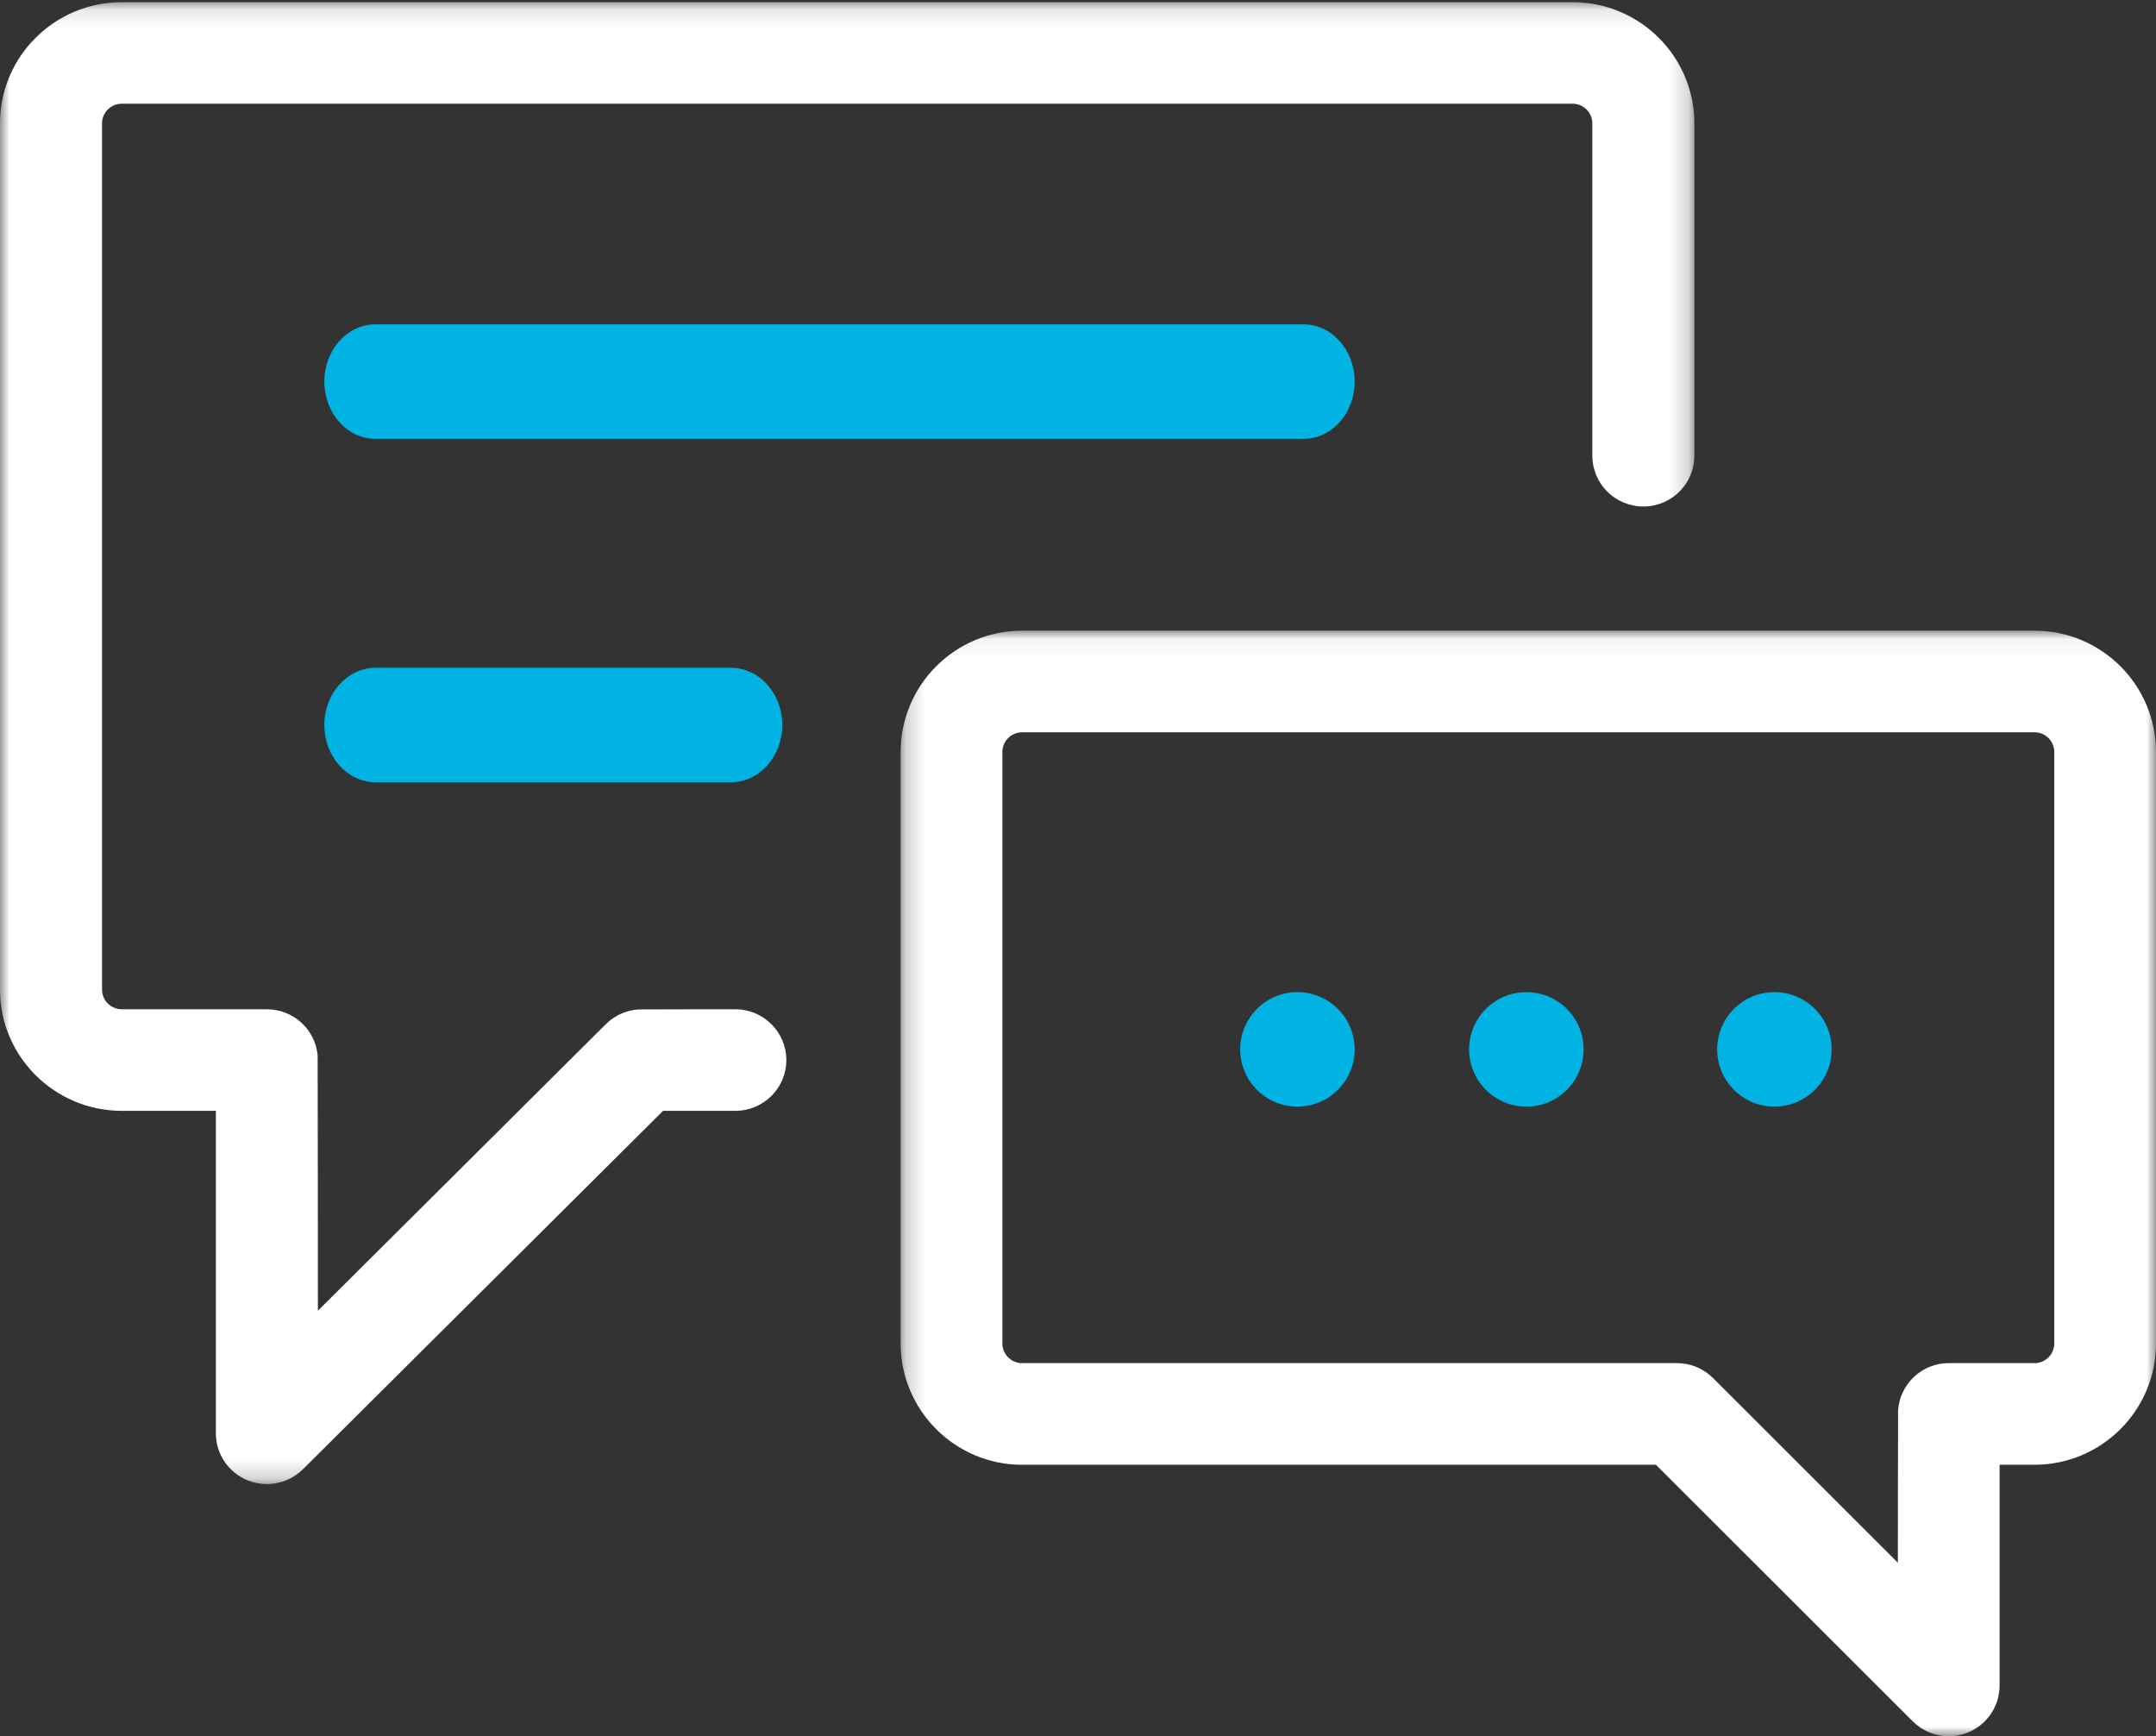 <?xml version="1.0" encoding="UTF-8"?>
<svg width="113px" height="91px" viewBox="0 0 113 91" version="1.1" xmlns="http://www.w3.org/2000/svg" xmlns:xlink="http://www.w3.org/1999/xlink">
    <rect x="0" y="0" width="113" height="91" fill="#333333" stroke="none"/>
    <!-- Generator: sketchtool 59.1 (101010) - https://sketch.com -->
    <title>52E36E90-C620-4A70-8236-F30415143FA3</title>
    <desc>Created with sketchtool.</desc>
    <defs>
        <polygon id="path-1" points="0 0.114 88.805 0.114 88.805 77.784 0 77.784"></polygon>
        <polygon id="path-3" points="0.204 0.055 66 0.055 66 58 0.204 58"></polygon>
    </defs>
    <g id="Stage-3" stroke="none" stroke-width="1" fill="none" fill-rule="evenodd">
        <g id="Eurordis---Rare-Barometer" transform="translate(-943, -3463)">
            <g id="Group-17" transform="translate(943, 3463)">
                <g id="Group-3">
                    <mask id="mask-2" fill="white">
                        <use xlink:href="#path-1"></use>
                    </mask>
                    <g id="Clip-2"></g>
                    <path d="M82.422,0.114 L6.383,0.114 C2.863,0.114 0,2.963 0,6.466 L0,51.868 C0,55.371 2.863,58.221 6.383,58.221 L11.314,58.221 L11.314,75.123 C11.314,76.199 11.965,77.17 12.964,77.582 C13.295,77.718 13.643,77.784 13.987,77.784 C14.683,77.784 15.367,77.514 15.879,77.005 L34.753,58.221 L38.539,58.221 C40.016,58.221 41.213,57.03 41.213,55.56 C41.213,54.09 40.016,52.898 38.539,52.898 C38.539,52.898 33.516,52.902 33.463,52.907 C32.841,52.949 32.23,53.204 31.754,53.678 L16.662,68.698 C16.662,68.698 16.657,55.391 16.648,55.322 C16.528,53.964 15.383,52.898 13.986,52.898 L6.383,52.898 C5.812,52.898 5.348,52.436 5.348,51.868 L5.348,6.466 C5.348,5.898 5.812,5.436 6.383,5.436 L82.422,5.436 C82.993,5.436 83.457,5.898 83.457,6.466 L83.457,23.885 C83.457,25.355 84.655,26.546 86.131,26.546 C87.608,26.546 88.805,25.355 88.805,23.885 L88.805,6.466 C88.805,2.963 85.942,0.114 82.422,0.114" id="Fill-1" fill="#FFFFFF" mask="url(#mask-2)"></path>
                </g>
                <g id="Group-6" transform="translate(47, 33)">
                    <mask id="mask-4" fill="white">
                        <use xlink:href="#path-3"></use>
                    </mask>
                    <g id="Clip-5"></g>
                    <path d="M60.668,37.413 C60.668,37.982 60.205,38.444 59.636,38.444 L55.138,38.444 C53.735,38.444 52.588,39.527 52.483,40.902 C52.476,40.961 52.471,48.906 52.471,48.906 L42.792,39.234 C42.781,39.224 42.771,39.215 42.76,39.204 C42.722,39.167 42.686,39.135 42.652,39.106 C42.183,38.695 41.57,38.444 40.898,38.444 L6.568,38.444 C5.999,38.444 5.536,37.982 5.536,37.413 L5.536,6.413 C5.536,5.845 5.999,5.382 6.568,5.382 L59.636,5.382 C60.205,5.382 60.668,5.845 60.668,6.413 L60.668,37.413 Z M59.636,0.055 L6.568,0.055 C3.059,0.055 0.204,2.907 0.204,6.413 L0.204,37.413 C0.204,40.919 3.058,43.772 6.568,43.772 L39.792,43.772 L53.252,57.22 C53.762,57.729 54.444,58 55.138,58 C55.481,58 55.828,57.934 56.158,57.797 C57.154,57.385 57.803,56.414 57.803,55.336 L57.803,43.771 L59.636,43.771 C63.145,43.771 66,40.919 66,37.413 L66,6.413 C66,2.907 63.145,0.055 59.636,0.055 L59.636,0.055 Z" id="Fill-4" fill="#FFFFFF" mask="url(#mask-4)"></path>
                </g>
                <path d="M80,52 C78.344,52 77,53.344 77,55 C77,56.656 78.344,58 80,58 C81.656,58 83,56.656 83,55 C83,53.344 81.656,52 80,52" id="Fill-7" fill="#00B3E3"></path>
                <path d="M68.327,17 L19.673,17 C18.197,17 17,18.343 17,20 C17,21.657 18.197,23 19.673,23 L68.327,23 C69.803,23 71,21.657 71,20 C71,18.343 69.803,17 68.327,17" id="Fill-9" fill="#00B3E3"></path>
                <path d="M38.306,35 L19.694,35 C18.206,35 17,36.343 17,38 C17,39.657 18.207,41 19.694,41 L38.306,41 C39.794,41 41,39.657 41,38 C41,36.343 39.794,35 38.306,35" id="Fill-11" fill="#00B3E3"></path>
                <path d="M68,52 C66.344,52 65,53.344 65,55 C65,56.656 66.344,58 68,58 C69.656,58 71,56.656 71,55 C71,53.344 69.656,52 68,52" id="Fill-13" fill="#00B3E3"></path>
                <path d="M93,52 C91.344,52 90,53.344 90,55 C90,56.656 91.344,58 93,58 C94.656,58 96,56.656 96,55 C96,53.344 94.656,52 93,52" id="Fill-15" fill="#00B3E3"></path>
            </g>
        </g>
    </g>
</svg>